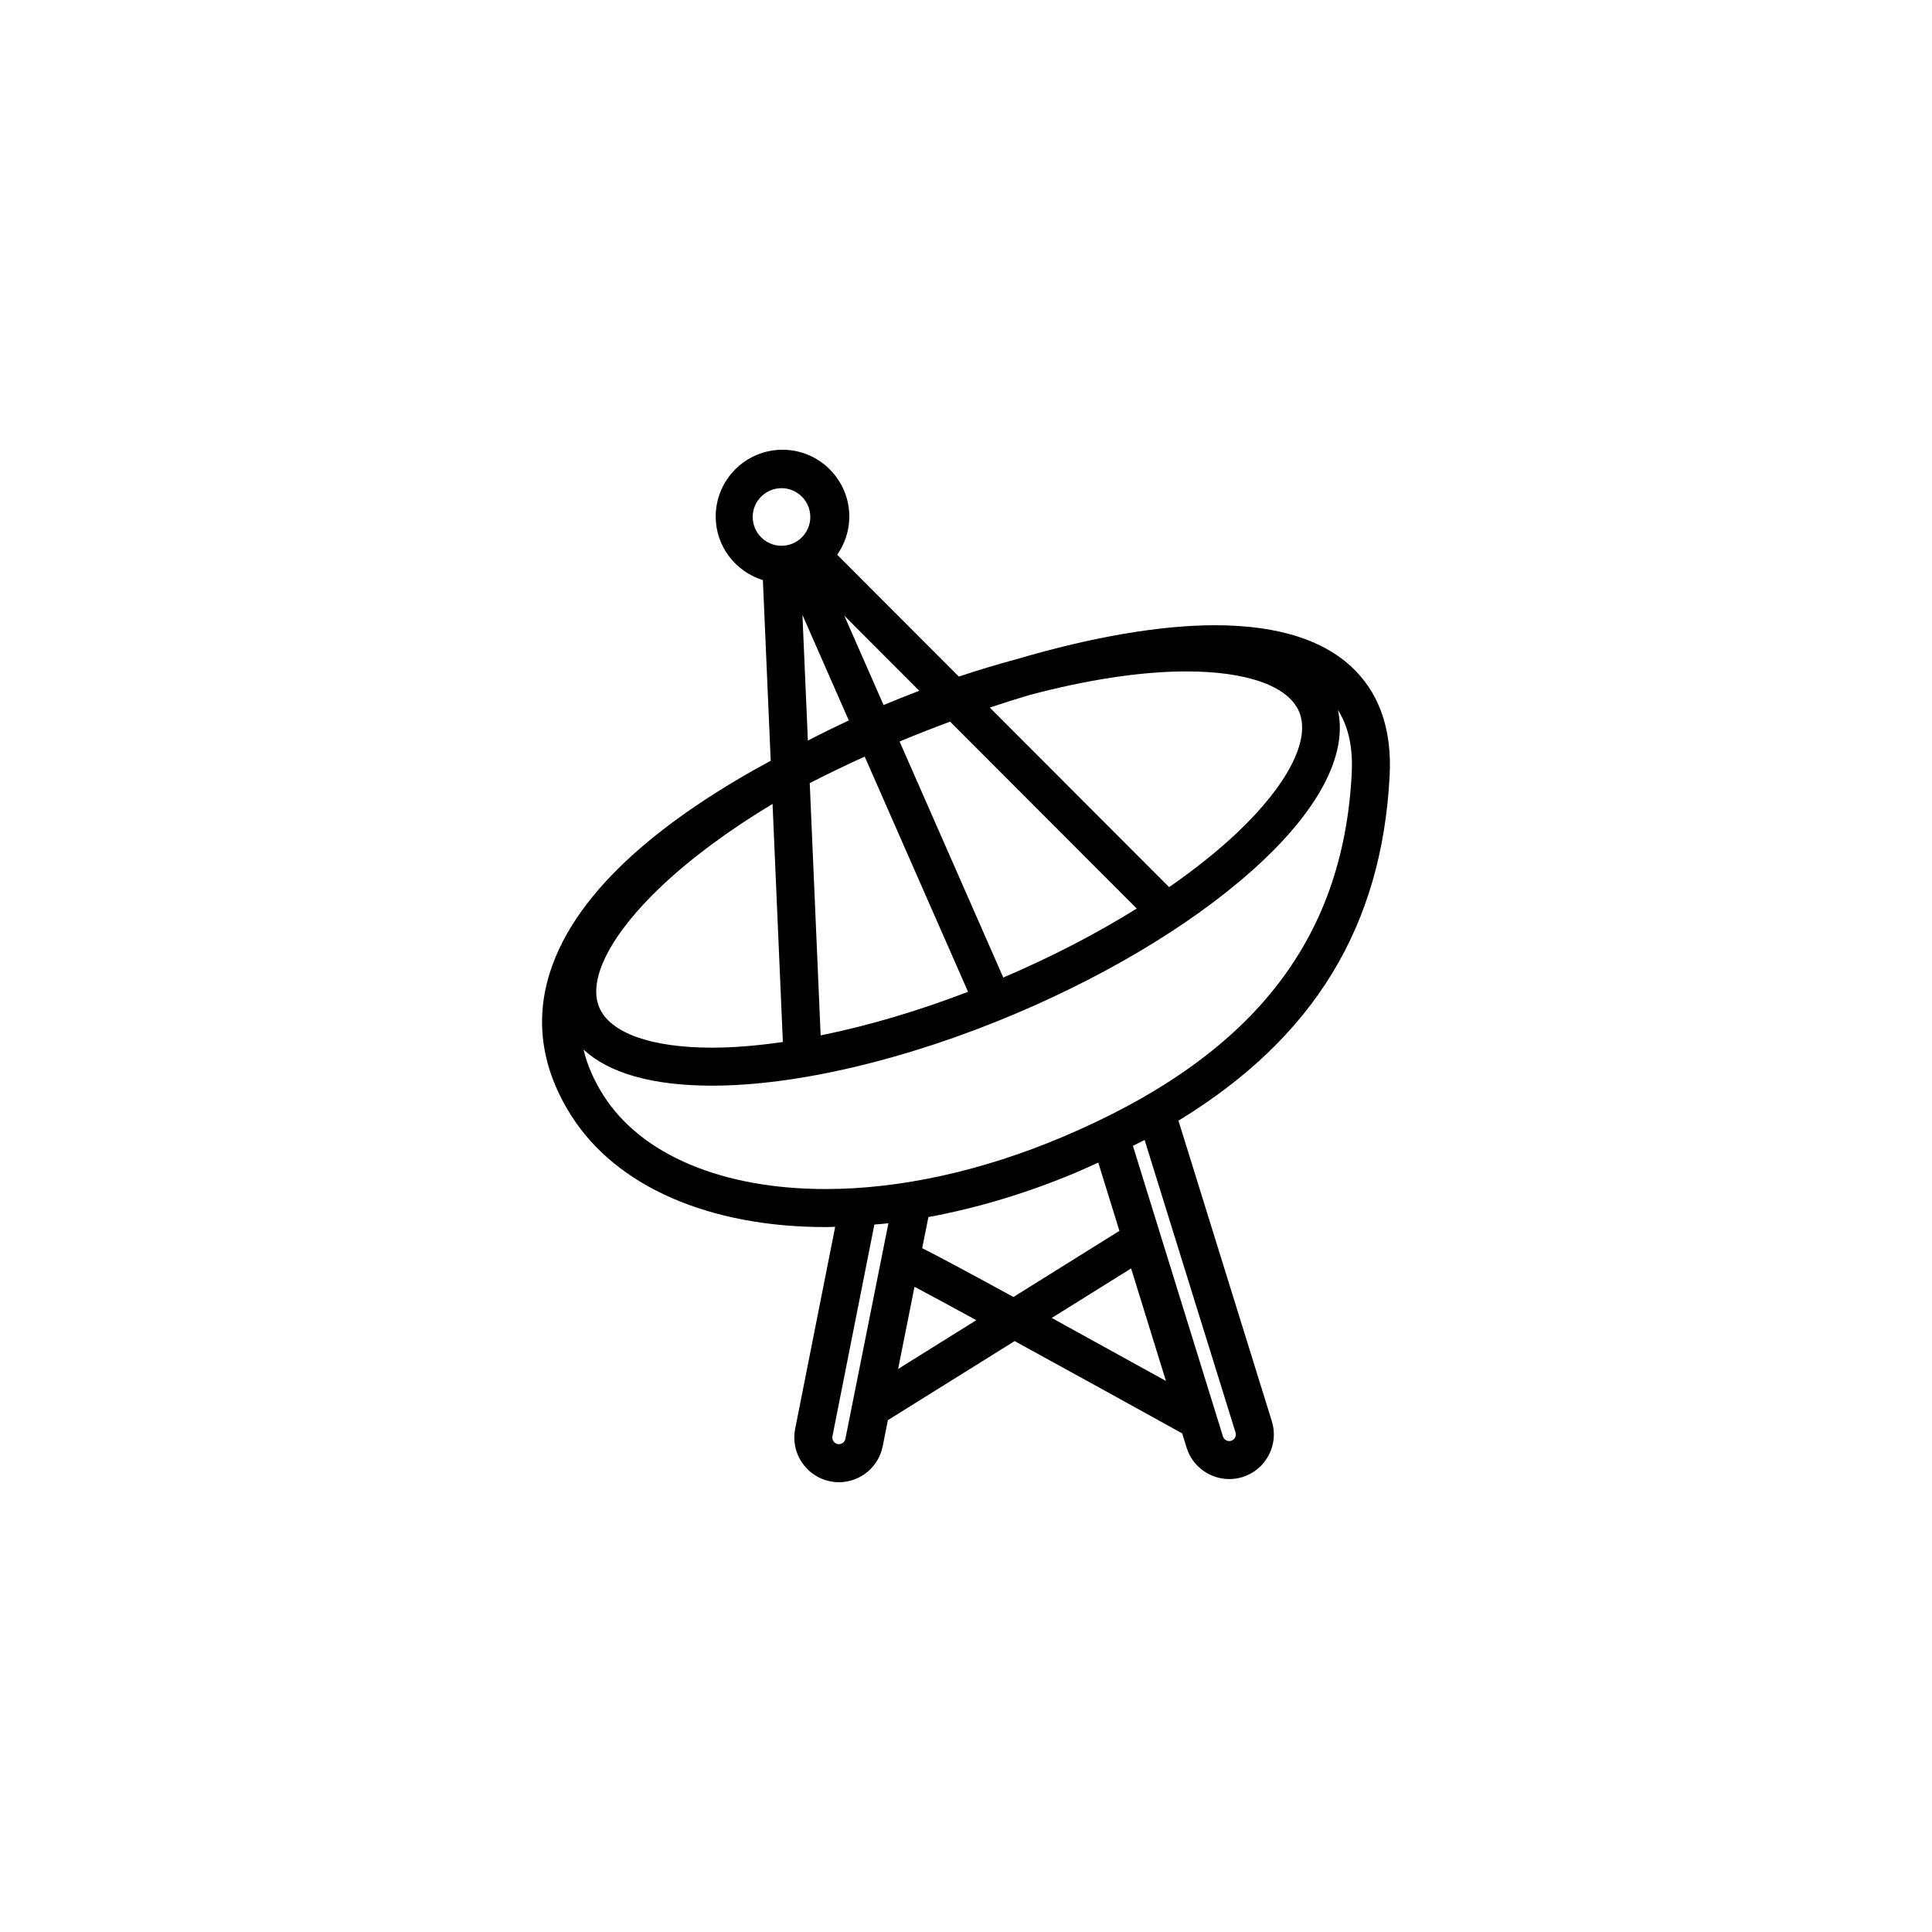 <?xml version="1.0" encoding="UTF-8"?>
<!-- The Best Svg Icon site in the world: iconSvg.co, Visit us! https://iconsvg.co -->
<svg fill="#000000" width="800px" height="800px" version="1.1" viewBox="144 144 512 512" xmlns="http://www.w3.org/2000/svg">
 <path d="m512.27 349.53c0.594-11.48-2.352-20.727-8.762-27.473-7.789-8.207-20.414-12.363-37.516-12.363-14.555 0-32.637 3.133-52.215 8.891-5.164 1.387-10.387 2.938-15.672 4.715l-32.242-32.293c2.012-2.871 3.211-6.348 3.211-10.117 0-9.758-7.941-17.703-17.703-17.703-9.766 0-17.703 7.945-17.703 17.703 0 7.945 5.289 14.605 12.504 16.844l2.074 47.867c-26.414 14.289-51.395 33.293-58.578 56.32-3.988 12.777-2.055 25.484 5.742 37.762 11.914 18.75 36.48 29.504 67.414 29.504 0.828 0 1.676-0.059 2.508-0.074l-10.609 53.551c-1.273 6.387 2.887 12.625 9.285 13.91 0.777 0.156 1.551 0.23 2.312 0.23 5.523 0 10.48-3.894 11.598-9.516l1.379-6.934 33.59-20.953c14.262 7.812 30.828 16.941 44.402 24.461l1.176 3.793c1.57 5.062 6.262 8.312 11.305 8.312 1.152 0 2.332-0.172 3.492-0.527 3.019-0.938 5.481-2.992 6.953-5.789 1.473-2.805 1.773-6 0.832-9.012l-24.746-79.652c35.945-21.938 53.914-51.523 55.969-91.457m-95.59-21.301c15.191-4.047 29.562-6.297 41.707-6.297 16.125 0 27.02 3.891 29.887 10.676 3.133 7.406-3.039 19.41-16.48 32.117-5.168 4.887-11.246 9.703-17.965 14.379l-47.523-47.59c3.492-1.168 6.969-2.277 10.375-3.285m28.559 56.543c-10.629 6.629-22.582 12.832-35.363 18.285l-27.477-62.547c4.492-1.883 8.953-3.621 13.387-5.269zm-44.703 22.062c-13.367 5.141-26.648 9.047-39.059 11.551l-2.891-66.855c4.625-2.371 9.473-4.715 14.57-7.019zm-12.918-79.773c-3.133 1.195-6.266 2.43-9.391 3.75-0.023 0.012-0.051 0.02-0.074 0.031l-10.402-23.68zm-18.676 7.867c-3.699 1.719-7.316 3.5-10.848 5.332l-1.445-33.309zm-25.469-53.93c0-4.207 3.426-7.629 7.633-7.629s7.629 3.422 7.629 7.629-3.422 7.633-7.629 7.633-7.633-3.426-7.633-7.633m-24.184 97.848c7.969-7.531 18.016-14.914 29.441-21.809l2.731 63.102c-6.644 0.957-12.977 1.5-18.773 1.5-16.125 0-27.02-3.891-29.887-10.676-3.125-7.406 3.043-19.41 16.488-32.117m48.742 146.47c-0.188 0.926-1.133 1.547-2.055 1.371-0.934-0.188-1.562-1.133-1.375-2.066l11.113-56.105c1.238-0.105 2.469-0.203 3.719-0.344zm13.973-18.527 4.344-21.781c3.871 2.047 9.578 5.133 16.379 8.848zm30.566-19.078c-13.148-7.18-20.25-10.957-24.184-12.934l1.648-8.242c12.969-2.398 26.254-6.375 39.395-11.926 1.941-0.82 3.754-1.684 5.617-2.523l5.606 18.102zm10.145 5.555 21.035-13.121 9.234 29.816c-12.082-6.68-22.07-12.191-30.27-16.695m48.715 30.359c0.18 0.594 0 1.09-0.125 1.328-0.133 0.246-0.43 0.676-1.023 0.863-0.918 0.293-1.91-0.242-2.191-1.148l-23.859-77.004c1.027-0.523 2.09-1.039 3.098-1.57zm-45.922-78.293c-21.332 9.012-43.012 13.773-62.688 13.773-27.414 0-48.883-9.059-58.91-24.832-2.586-4.07-4.309-8.102-5.273-12.148 6.75 6.297 18.309 9.582 34.059 9.582 22.434 0 51.656-6.906 80.168-18.957 26.551-11.215 49.934-25.676 65.848-40.707 15.508-14.645 22.359-28.625 19.852-39.891 2.766 4.367 4.012 9.891 3.652 16.859-2.305 44.574-26.68 75.18-76.707 96.32"/>
</svg>